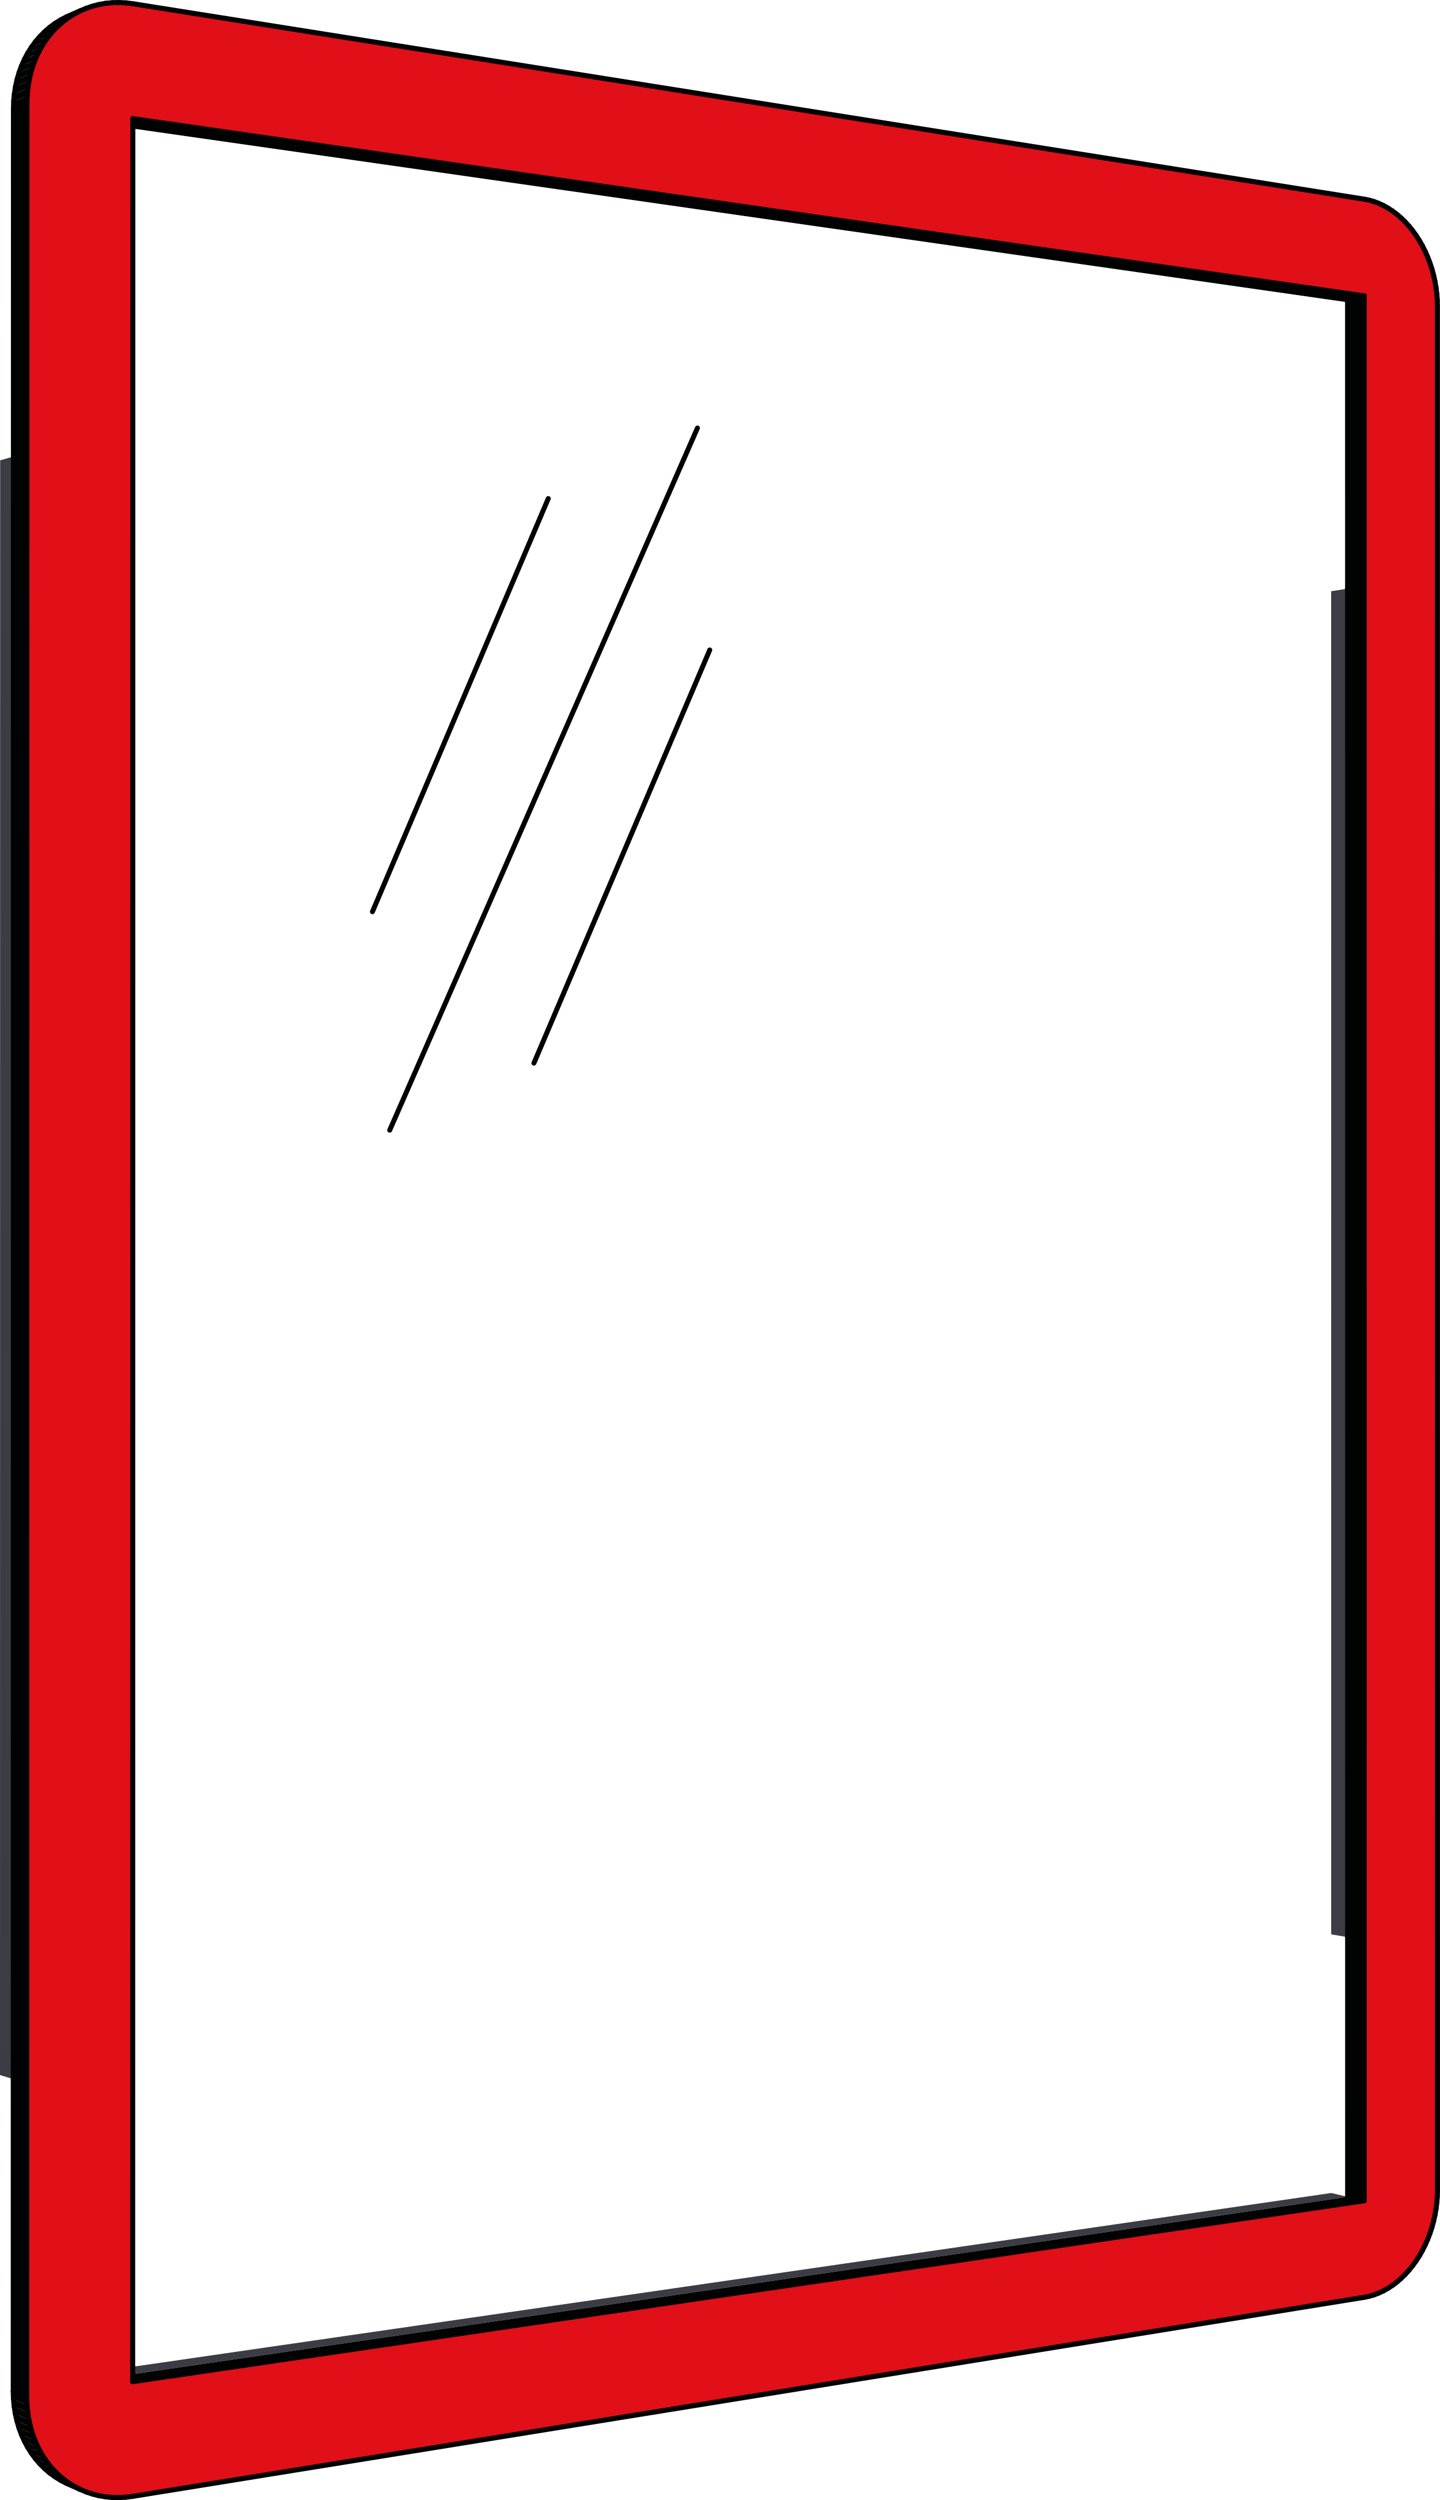 <?xml version="1.0" encoding="utf-8"?>
<!-- Generator: Adobe Illustrator 19.2.0, SVG Export Plug-In . SVG Version: 6.00 Build 0)  -->
<svg version="1.1" id="Kortsystem" xmlns="http://www.w3.org/2000/svg" xmlns:xlink="http://www.w3.org/1999/xlink" x="0px" y="0px"
	 viewBox="0 0 1417.853 2460.367" enable-background="new 0 0 1417.853 2460.367" xml:space="preserve">
<path fill="#E10F18" d="M1343.26,2165.791l-0.054-1874.62L130.791,116.732v7.237l-0.18,2205.181v7.29l-0.001,7.387L1343.26,2165.791
	z M1415.14,295.364l0.148,6.178l0.065,1853.664l-0.163,6.171l-0.467,6.189l-0.768,6.183l-1.067,6.149l-1.362,6.091l-1.651,6.008
	l-1.933,5.899l-2.208,5.767l-2.474,5.609l-2.73,5.43l-2.975,5.226l-3.207,5.001l-3.427,4.754l-3.634,4.488l-3.824,4.202l-4,3.899
	l-4.158,3.577l-4.301,3.241l-4.424,2.889l-4.53,2.526l-4.616,2.151l-4.683,1.766l-4.731,1.372l-4.757,0.971L130.601,2456.663
	l-6.726,0.845l-6.71,0.359l-6.663-0.129l-6.589-0.619l-6.485-1.107l-6.354-1.592l-6.195-2.07l-6.008-2.541l-5.794-3.001
	l-5.556-3.451l-5.291-3.886l-5.004-4.304l-4.693-4.704l-4.362-5.085l-4.011-5.444l-3.641-5.779l-3.255-6.089l-2.854-6.373
	l-2.44-6.629l-2.015-6.855l-1.581-7.051l-1.138-7.217l-0.691-7.35l-0.242-7.45l0.206-2257.413l0.22-7.465l0.672-7.368l1.121-7.236
	l1.566-7.073l2.002-6.878l2.43-6.654l2.846-6.398l3.25-6.116l3.637-5.806l4.009-5.472l4.362-5.112l4.695-4.732l5.008-4.331
	l5.296-3.911l5.562-3.476l5.802-3.027l6.017-2.564l6.204-2.091l6.365-1.612l6.496-1.125l6.6-0.636l6.675-0.145l6.72,0.347
	l6.737,0.834l1212.402,192.328l4.766,0.953l4.739,1.355l4.691,1.751l4.624,2.138l4.537,2.515l4.432,2.881l4.306,3.234l4.165,3.572
	l4.005,3.894l3.828,4.201l3.637,4.487l3.43,4.756l3.209,5.003l2.974,5.23l2.728,5.434l2.471,5.615l2.204,5.773l1.928,5.906
	l1.643,6.015l1.353,6.099l1.057,6.157l0.756,6.189L1415.14,295.364z"/>
<polygon fill="#3C3D44" points="13.249,449.282 13.102,2046.073 0,2042.061 0.148,453.015 "/>
<polygon fill="#3C3D44" points="1326.929,2161.955 130.611,2336.44 130.611,2329.15 1310.73,2158.15 "/>
<polygon fill="#3C3D44" points="1326.886,579.27 1326.922,1906.386 1310.724,1903.612 1310.69,581.85 "/>
<polygon fill="#010202" points="13.102,2046.073 13.249,449.282 13.28,107.173 26.509,101.728 26.303,2359.141 13.073,2353.584 "/>
<polygon fill="#010202" points="13.314,2360.998 13.073,2353.584 26.303,2359.141 26.545,2366.591 "/>
<polygon fill="#010202" points="14.003,2368.312 13.314,2360.998 26.545,2366.591 27.236,2373.941 "/>
<polygon fill="#010202" points="15.138,2375.494 14.003,2368.312 27.236,2373.941 28.374,2381.158 "/>
<polygon fill="#010202" points="16.713,2382.513 15.138,2375.494 28.374,2381.158 29.955,2388.209 "/>
<polygon fill="#010202" points="18.722,2389.336 16.713,2382.513 29.955,2388.209 31.97,2395.064 "/>
<polygon fill="#010202" points="21.154,2395.934 18.722,2389.336 31.97,2395.064 34.41,2401.693 "/>
<polygon fill="#010202" points="23.999,2402.278 21.154,2395.934 34.41,2401.693 37.264,2408.066 "/>
<polygon fill="#010202" points="27.244,2408.34 23.999,2402.278 37.264,2408.066 40.519,2414.155 "/>
<polygon fill="#010202" points="30.873,2414.094 27.244,2408.34 40.519,2414.155 44.16,2419.934 "/>
<polygon fill="#010202" points="34.872,2419.514 30.873,2414.094 44.16,2419.934 48.171,2425.378 "/>
<polygon fill="#010202" points="39.22,2424.578 34.872,2419.514 48.171,2425.378 52.533,2430.463 "/>
<polygon fill="#010202" points="43.899,2429.263 39.22,2424.578 52.533,2430.463 57.226,2435.167 "/>
<polygon fill="#010202" points="48.886,2433.55 43.899,2429.263 57.226,2435.167 62.23,2439.471 "/>
<polygon fill="#010202" points="54.161,2437.42 48.886,2433.55 62.23,2439.471 67.521,2443.357 "/>
<polygon fill="#010202" points="59.699,2440.859 54.161,2437.42 67.521,2443.357 73.077,2446.808 "/>
<polygon fill="#010202" points="13.28,107.173 13.499,99.744 26.729,94.263 26.509,101.728 "/>
<polygon fill="#010202" points="13.499,99.744 14.17,92.412 27.401,86.895 26.729,94.263 "/>
<polygon fill="#010202" points="14.17,92.412 15.288,85.21 28.522,79.659 27.401,86.895 "/>
<polygon fill="#010202" points="15.288,85.21 16.848,78.17 30.088,72.586 28.522,79.659 "/>
<polygon fill="#010202" points="16.848,78.17 18.844,71.324 32.09,65.708 30.088,72.586 "/>
<polygon fill="#010202" points="18.844,71.324 21.266,64.701 34.52,59.054 32.09,65.708 "/>
<polygon fill="#010202" points="21.266,64.701 24.104,58.332 37.366,52.656 34.52,59.054 "/>
<polygon fill="#010202" points="24.104,58.332 27.343,52.243 40.616,46.54 37.366,52.656 "/>
<polygon fill="#010202" points="27.343,52.243 30.968,46.463 44.253,40.734 40.616,46.54 "/>
<polygon fill="#010202" points="30.968,46.463 34.965,41.015 48.262,35.262 44.253,40.734 "/>
<polygon fill="#010202" points="34.965,41.015 39.313,35.924 52.624,30.15 48.262,35.262 "/>
<polygon fill="#010202" points="39.313,35.924 43.994,31.212 57.319,25.418 52.624,30.15 "/>
<polygon fill="#010202" points="43.994,31.212 48.985,26.898 62.327,21.087 57.319,25.418 "/>
<polygon fill="#010202" points="48.985,26.898 54.265,23.002 67.623,17.176 62.327,21.087 "/>
<polygon fill="#010202" points="54.265,23.002 59.81,19.538 73.185,13.7 67.623,17.176 "/>
<polygon fill="#010202" points="59.81,19.538 65.594,16.522 78.987,10.673 73.185,13.7 "/>
<polygon fill="#010202" points="130.611,2336.44 1326.929,2161.955 1343.26,2165.791 130.61,2343.827 "/>
<polygon fill="#010202" points="1326.879,294.929 130.791,123.969 130.791,116.732 1343.206,291.171 "/>
<polygon fill="#010202" points="1326.886,579.27 1326.879,294.929 1343.206,291.171 1343.26,2165.791 1326.929,2161.955 
	1326.922,1906.386 "/>
<line fill="none" stroke="#010202" stroke-width="5" stroke-linecap="round" stroke-miterlimit="10" x1="13.102" y1="2046.073" x2="13.249" y2="449.282"/>
<line fill="none" stroke="#010202" stroke-width="5" stroke-linecap="round" stroke-miterlimit="10" x1="1326.922" y1="1906.386" x2="1326.886" y2="579.27"/>
<line fill="none" stroke="#010202" stroke-width="5" stroke-linecap="round" stroke-miterlimit="10" x1="13.073" y1="2353.584" x2="13.314" y2="2360.998"/>
<line fill="none" stroke="#010202" stroke-width="5" stroke-linecap="round" stroke-miterlimit="10" x1="13.314" y1="2360.998" x2="14.003" y2="2368.312"/>
<line fill="none" stroke="#010202" stroke-width="5" stroke-linecap="round" stroke-miterlimit="10" x1="14.003" y1="2368.312" x2="15.138" y2="2375.494"/>
<line fill="none" stroke="#010202" stroke-width="5" stroke-linecap="round" stroke-miterlimit="10" x1="15.138" y1="2375.494" x2="16.713" y2="2382.513"/>
<line fill="none" stroke="#010202" stroke-width="5" stroke-linecap="round" stroke-miterlimit="10" x1="16.713" y1="2382.513" x2="18.722" y2="2389.336"/>
<line fill="none" stroke="#010202" stroke-width="5" stroke-linecap="round" stroke-miterlimit="10" x1="18.722" y1="2389.336" x2="21.154" y2="2395.934"/>
<line fill="none" stroke="#010202" stroke-width="5" stroke-linecap="round" stroke-miterlimit="10" x1="21.154" y1="2395.934" x2="23.999" y2="2402.278"/>
<line fill="none" stroke="#010202" stroke-width="5" stroke-linecap="round" stroke-miterlimit="10" x1="23.999" y1="2402.278" x2="27.244" y2="2408.34"/>
<line fill="none" stroke="#010202" stroke-width="5" stroke-linecap="round" stroke-miterlimit="10" x1="27.244" y1="2408.34" x2="30.873" y2="2414.094"/>
<line fill="none" stroke="#010202" stroke-width="5" stroke-linecap="round" stroke-miterlimit="10" x1="30.873" y1="2414.094" x2="34.872" y2="2419.514"/>
<line fill="none" stroke="#010202" stroke-width="5" stroke-linecap="round" stroke-miterlimit="10" x1="34.872" y1="2419.514" x2="39.22" y2="2424.578"/>
<line fill="none" stroke="#010202" stroke-width="5" stroke-linecap="round" stroke-miterlimit="10" x1="39.22" y1="2424.578" x2="43.899" y2="2429.263"/>
<line fill="none" stroke="#010202" stroke-width="5" stroke-linecap="round" stroke-miterlimit="10" x1="43.899" y1="2429.263" x2="48.886" y2="2433.55"/>
<line fill="none" stroke="#010202" stroke-width="5" stroke-linecap="round" stroke-miterlimit="10" x1="48.886" y1="2433.55" x2="54.161" y2="2437.42"/>
<line fill="none" stroke="#010202" stroke-width="5" stroke-linecap="round" stroke-miterlimit="10" x1="54.161" y1="2437.42" x2="59.699" y2="2440.859"/>
<line fill="none" stroke="#010202" stroke-width="5" stroke-linecap="round" stroke-miterlimit="10" x1="59.699" y1="2440.859" x2="65.475" y2="2443.85"/>
<line fill="none" stroke="#010202" stroke-width="5" stroke-linecap="round" stroke-miterlimit="10" x1="13.28" y1="107.173" x2="13.249" y2="449.282"/>
<line fill="none" stroke="#010202" stroke-width="5" stroke-linecap="round" stroke-miterlimit="10" x1="13.28" y1="107.173" x2="13.499" y2="99.744"/>
<line fill="none" stroke="#010202" stroke-width="5" stroke-linecap="round" stroke-miterlimit="10" x1="13.499" y1="99.744" x2="14.17" y2="92.412"/>
<line fill="none" stroke="#010202" stroke-width="5" stroke-linecap="round" stroke-miterlimit="10" x1="14.17" y1="92.412" x2="15.288" y2="85.21"/>
<line fill="none" stroke="#010202" stroke-width="5" stroke-linecap="round" stroke-miterlimit="10" x1="15.288" y1="85.21" x2="16.848" y2="78.17"/>
<line fill="none" stroke="#010202" stroke-width="5" stroke-linecap="round" stroke-miterlimit="10" x1="16.848" y1="78.17" x2="18.844" y2="71.324"/>
<line fill="none" stroke="#010202" stroke-width="5" stroke-linecap="round" stroke-miterlimit="10" x1="18.844" y1="71.324" x2="21.266" y2="64.701"/>
<line fill="none" stroke="#010202" stroke-width="5" stroke-linecap="round" stroke-miterlimit="10" x1="21.266" y1="64.701" x2="24.104" y2="58.332"/>
<line fill="none" stroke="#010202" stroke-width="5" stroke-linecap="round" stroke-miterlimit="10" x1="24.104" y1="58.332" x2="27.343" y2="52.243"/>
<line fill="none" stroke="#010202" stroke-width="5" stroke-linecap="round" stroke-miterlimit="10" x1="27.343" y1="52.243" x2="30.968" y2="46.463"/>
<line fill="none" stroke="#010202" stroke-width="5" stroke-linecap="round" stroke-miterlimit="10" x1="30.968" y1="46.463" x2="34.965" y2="41.015"/>
<line fill="none" stroke="#010202" stroke-width="5" stroke-linecap="round" stroke-miterlimit="10" x1="34.965" y1="41.015" x2="39.313" y2="35.924"/>
<line fill="none" stroke="#010202" stroke-width="5" stroke-linecap="round" stroke-miterlimit="10" x1="39.313" y1="35.924" x2="43.994" y2="31.212"/>
<line fill="none" stroke="#010202" stroke-width="5" stroke-linecap="round" stroke-miterlimit="10" x1="43.994" y1="31.212" x2="48.985" y2="26.898"/>
<line fill="none" stroke="#010202" stroke-width="5" stroke-linecap="round" stroke-miterlimit="10" x1="48.985" y1="26.898" x2="54.265" y2="23.002"/>
<line fill="none" stroke="#010202" stroke-width="5" stroke-linecap="round" stroke-miterlimit="10" x1="54.265" y1="23.002" x2="59.81" y2="19.538"/>
<line fill="none" stroke="#010202" stroke-width="5" stroke-linecap="round" stroke-miterlimit="10" x1="59.81" y1="19.538" x2="65.594" y2="16.522"/>
<line fill="none" stroke="#010202" stroke-width="5" stroke-linecap="round" stroke-miterlimit="10" x1="130.791" y1="123.969" x2="1326.879" y2="294.929"/>
<line fill="none" stroke="#010202" stroke-width="5" stroke-linecap="round" stroke-miterlimit="10" x1="1326.879" y1="294.929" x2="1326.886" y2="579.27"/>
<line fill="none" stroke="#010202" stroke-width="5" stroke-linecap="round" stroke-miterlimit="10" x1="13.102" y1="2046.073" x2="13.073" y2="2353.584"/>
<line fill="none" stroke="#010202" stroke-width="5" stroke-linecap="round" stroke-miterlimit="10" x1="1326.922" y1="1906.386" x2="1326.929" y2="2161.955"/>
<line fill="none" stroke="#010202" stroke-width="5" stroke-linecap="round" stroke-miterlimit="10" x1="1415.14" y1="295.364" x2="1415.288" y2="301.542"/>
<line fill="none" stroke="#010202" stroke-width="5" stroke-linecap="round" stroke-miterlimit="10" x1="1414.686" y1="289.167" x2="1415.14" y2="295.364"/>
<line fill="none" stroke="#010202" stroke-width="5" stroke-linecap="round" stroke-miterlimit="10" x1="1413.93" y1="282.978" x2="1414.686" y2="289.167"/>
<line fill="none" stroke="#010202" stroke-width="5" stroke-linecap="round" stroke-miterlimit="10" x1="1412.873" y1="276.821" x2="1413.93" y2="282.978"/>
<line fill="none" stroke="#010202" stroke-width="5" stroke-linecap="round" stroke-miterlimit="10" x1="1411.52" y1="270.722" x2="1412.873" y2="276.821"/>
<line fill="none" stroke="#010202" stroke-width="5" stroke-linecap="round" stroke-miterlimit="10" x1="1409.877" y1="264.707" x2="1411.52" y2="270.722"/>
<line fill="none" stroke="#010202" stroke-width="5" stroke-linecap="round" stroke-miterlimit="10" x1="1407.949" y1="258.801" x2="1409.877" y2="264.707"/>
<line fill="none" stroke="#010202" stroke-width="5" stroke-linecap="round" stroke-miterlimit="10" x1="1405.745" y1="253.028" x2="1407.949" y2="258.801"/>
<line fill="none" stroke="#010202" stroke-width="5" stroke-linecap="round" stroke-miterlimit="10" x1="1403.274" y1="247.413" x2="1405.745" y2="253.028"/>
<line fill="none" stroke="#010202" stroke-width="5" stroke-linecap="round" stroke-miterlimit="10" x1="1400.546" y1="241.979" x2="1403.274" y2="247.413"/>
<line fill="none" stroke="#010202" stroke-width="5" stroke-linecap="round" stroke-miterlimit="10" x1="1397.572" y1="236.749" x2="1400.546" y2="241.979"/>
<line fill="none" stroke="#010202" stroke-width="5" stroke-linecap="round" stroke-miterlimit="10" x1="1394.363" y1="231.746" x2="1397.572" y2="236.749"/>
<line fill="none" stroke="#010202" stroke-width="5" stroke-linecap="round" stroke-miterlimit="10" x1="1390.933" y1="226.99" x2="1394.363" y2="231.746"/>
<line fill="none" stroke="#010202" stroke-width="5" stroke-linecap="round" stroke-miterlimit="10" x1="1387.296" y1="222.503" x2="1390.933" y2="226.99"/>
<line fill="none" stroke="#010202" stroke-width="5" stroke-linecap="round" stroke-miterlimit="10" x1="1383.468" y1="218.302" x2="1387.296" y2="222.503"/>
<line fill="none" stroke="#010202" stroke-width="5" stroke-linecap="round" stroke-miterlimit="10" x1="1379.463" y1="214.408" x2="1383.468" y2="218.302"/>
<line fill="none" stroke="#010202" stroke-width="5" stroke-linecap="round" stroke-miterlimit="10" x1="1375.298" y1="210.836" x2="1379.463" y2="214.408"/>
<line fill="none" stroke="#010202" stroke-width="5" stroke-linecap="round" stroke-miterlimit="10" x1="1370.992" y1="207.602" x2="1375.298" y2="210.836"/>
<line fill="none" stroke="#010202" stroke-width="5" stroke-linecap="round" stroke-miterlimit="10" x1="1366.56" y1="204.721" x2="1370.992" y2="207.602"/>
<line fill="none" stroke="#010202" stroke-width="5" stroke-linecap="round" stroke-miterlimit="10" x1="1362.023" y1="202.206" x2="1366.56" y2="204.721"/>
<line fill="none" stroke="#010202" stroke-width="5" stroke-linecap="round" stroke-miterlimit="10" x1="1357.399" y1="200.068" x2="1362.023" y2="202.206"/>
<line fill="none" stroke="#010202" stroke-width="5" stroke-linecap="round" stroke-miterlimit="10" x1="1352.708" y1="198.317" x2="1357.399" y2="200.068"/>
<line fill="none" stroke="#010202" stroke-width="5" stroke-linecap="round" stroke-miterlimit="10" x1="1347.969" y1="196.962" x2="1352.708" y2="198.317"/>
<line fill="none" stroke="#010202" stroke-width="5" stroke-linecap="round" stroke-miterlimit="10" x1="1343.203" y1="196.009" x2="1347.969" y2="196.962"/>
<line fill="none" stroke="#010202" stroke-width="5" stroke-linecap="round" stroke-miterlimit="10" x1="1343.203" y1="196.009" x2="130.801" y2="3.681"/>
<line fill="none" stroke="#010202" stroke-width="5" stroke-linecap="round" stroke-miterlimit="10" x1="124.064" y1="2.847" x2="130.801" y2="3.681"/>
<line fill="none" stroke="#010202" stroke-width="5" stroke-linecap="round" stroke-miterlimit="10" x1="117.344" y1="2.5" x2="124.064" y2="2.847"/>
<line fill="none" stroke="#010202" stroke-width="5" stroke-linecap="round" stroke-miterlimit="10" x1="110.669" y1="2.645" x2="117.344" y2="2.5"/>
<line fill="none" stroke="#010202" stroke-width="5" stroke-linecap="round" stroke-miterlimit="10" x1="104.069" y1="3.281" x2="110.669" y2="2.645"/>
<line fill="none" stroke="#010202" stroke-width="5" stroke-linecap="round" stroke-miterlimit="10" x1="97.573" y1="4.406" x2="104.069" y2="3.281"/>
<line fill="none" stroke="#010202" stroke-width="5" stroke-linecap="round" stroke-miterlimit="10" x1="91.208" y1="6.018" x2="97.573" y2="4.406"/>
<line fill="none" stroke="#010202" stroke-width="5" stroke-linecap="round" stroke-miterlimit="10" x1="85.004" y1="8.109" x2="91.208" y2="6.018"/>
<line fill="none" stroke="#010202" stroke-width="5" stroke-linecap="round" stroke-miterlimit="10" x1="78.987" y1="10.673" x2="85.004" y2="8.109"/>
<line fill="none" stroke="#010202" stroke-width="5" stroke-linecap="round" stroke-miterlimit="10" x1="73.185" y1="13.7" x2="78.987" y2="10.673"/>
<line fill="none" stroke="#010202" stroke-width="5" stroke-linecap="round" stroke-miterlimit="10" x1="67.623" y1="17.176" x2="73.185" y2="13.7"/>
<line fill="none" stroke="#010202" stroke-width="5" stroke-linecap="round" stroke-miterlimit="10" x1="62.327" y1="21.087" x2="67.623" y2="17.176"/>
<line fill="none" stroke="#010202" stroke-width="5" stroke-linecap="round" stroke-miterlimit="10" x1="57.319" y1="25.418" x2="62.327" y2="21.087"/>
<line fill="none" stroke="#010202" stroke-width="5" stroke-linecap="round" stroke-miterlimit="10" x1="52.624" y1="30.15" x2="57.319" y2="25.418"/>
<line fill="none" stroke="#010202" stroke-width="5" stroke-linecap="round" stroke-miterlimit="10" x1="48.262" y1="35.262" x2="52.624" y2="30.15"/>
<line fill="none" stroke="#010202" stroke-width="5" stroke-linecap="round" stroke-miterlimit="10" x1="44.253" y1="40.734" x2="48.262" y2="35.262"/>
<line fill="none" stroke="#010202" stroke-width="5" stroke-linecap="round" stroke-miterlimit="10" x1="40.616" y1="46.54" x2="44.253" y2="40.734"/>
<line fill="none" stroke="#010202" stroke-width="5" stroke-linecap="round" stroke-miterlimit="10" x1="37.366" y1="52.656" x2="40.616" y2="46.54"/>
<line fill="none" stroke="#010202" stroke-width="5" stroke-linecap="round" stroke-miterlimit="10" x1="34.52" y1="59.054" x2="37.366" y2="52.656"/>
<line fill="none" stroke="#010202" stroke-width="5" stroke-linecap="round" stroke-miterlimit="10" x1="32.09" y1="65.708" x2="34.52" y2="59.054"/>
<line fill="none" stroke="#010202" stroke-width="5" stroke-linecap="round" stroke-miterlimit="10" x1="30.088" y1="72.586" x2="32.09" y2="65.708"/>
<line fill="none" stroke="#010202" stroke-width="5" stroke-linecap="round" stroke-miterlimit="10" x1="28.522" y1="79.659" x2="30.088" y2="72.586"/>
<line fill="none" stroke="#010202" stroke-width="5" stroke-linecap="round" stroke-miterlimit="10" x1="27.401" y1="86.895" x2="28.522" y2="79.659"/>
<line fill="none" stroke="#010202" stroke-width="5" stroke-linecap="round" stroke-miterlimit="10" x1="26.729" y1="94.263" x2="27.401" y2="86.895"/>
<line fill="none" stroke="#010202" stroke-width="5" stroke-linecap="round" stroke-miterlimit="10" x1="26.509" y1="101.728" x2="26.729" y2="94.263"/>
<line fill="none" stroke="#010202" stroke-width="5" stroke-linecap="round" stroke-miterlimit="10" x1="26.509" y1="101.728" x2="26.303" y2="2359.141"/>
<line fill="none" stroke="#010202" stroke-width="5" stroke-linecap="round" stroke-miterlimit="10" x1="26.303" y1="2359.141" x2="26.545" y2="2366.591"/>
<line fill="none" stroke="#010202" stroke-width="5" stroke-linecap="round" stroke-miterlimit="10" x1="26.545" y1="2366.591" x2="27.236" y2="2373.941"/>
<line fill="none" stroke="#010202" stroke-width="5" stroke-linecap="round" stroke-miterlimit="10" x1="27.236" y1="2373.941" x2="28.374" y2="2381.158"/>
<line fill="none" stroke="#010202" stroke-width="5" stroke-linecap="round" stroke-miterlimit="10" x1="28.374" y1="2381.158" x2="29.955" y2="2388.209"/>
<line fill="none" stroke="#010202" stroke-width="5" stroke-linecap="round" stroke-miterlimit="10" x1="29.955" y1="2388.209" x2="31.97" y2="2395.064"/>
<line fill="none" stroke="#010202" stroke-width="5" stroke-linecap="round" stroke-miterlimit="10" x1="31.97" y1="2395.064" x2="34.41" y2="2401.693"/>
<line fill="none" stroke="#010202" stroke-width="5" stroke-linecap="round" stroke-miterlimit="10" x1="34.41" y1="2401.693" x2="37.264" y2="2408.066"/>
<line fill="none" stroke="#010202" stroke-width="5" stroke-linecap="round" stroke-miterlimit="10" x1="37.264" y1="2408.066" x2="40.519" y2="2414.155"/>
<line fill="none" stroke="#010202" stroke-width="5" stroke-linecap="round" stroke-miterlimit="10" x1="40.519" y1="2414.155" x2="44.16" y2="2419.934"/>
<line fill="none" stroke="#010202" stroke-width="5" stroke-linecap="round" stroke-miterlimit="10" x1="44.16" y1="2419.934" x2="48.171" y2="2425.378"/>
<line fill="none" stroke="#010202" stroke-width="5" stroke-linecap="round" stroke-miterlimit="10" x1="48.171" y1="2425.378" x2="52.533" y2="2430.463"/>
<line fill="none" stroke="#010202" stroke-width="5" stroke-linecap="round" stroke-miterlimit="10" x1="52.533" y1="2430.463" x2="57.226" y2="2435.167"/>
<line fill="none" stroke="#010202" stroke-width="5" stroke-linecap="round" stroke-miterlimit="10" x1="57.226" y1="2435.167" x2="62.23" y2="2439.471"/>
<line fill="none" stroke="#010202" stroke-width="5" stroke-linecap="round" stroke-miterlimit="10" x1="62.23" y1="2439.471" x2="67.521" y2="2443.357"/>
<line fill="none" stroke="#010202" stroke-width="5" stroke-linecap="round" stroke-miterlimit="10" x1="67.521" y1="2443.357" x2="73.077" y2="2446.808"/>
<line fill="none" stroke="#010202" stroke-width="5" stroke-linecap="round" stroke-miterlimit="10" x1="73.077" y1="2446.808" x2="78.871" y2="2449.809"/>
<line fill="none" stroke="#010202" stroke-width="5" stroke-linecap="round" stroke-miterlimit="10" x1="78.871" y1="2449.809" x2="84.879" y2="2452.35"/>
<line fill="none" stroke="#010202" stroke-width="5" stroke-linecap="round" stroke-miterlimit="10" x1="84.879" y1="2452.35" x2="91.074" y2="2454.42"/>
<line fill="none" stroke="#010202" stroke-width="5" stroke-linecap="round" stroke-miterlimit="10" x1="91.074" y1="2454.42" x2="97.428" y2="2456.012"/>
<line fill="none" stroke="#010202" stroke-width="5" stroke-linecap="round" stroke-miterlimit="10" x1="97.428" y1="2456.012" x2="103.913" y2="2457.119"/>
<line fill="none" stroke="#010202" stroke-width="5" stroke-linecap="round" stroke-miterlimit="10" x1="103.913" y1="2457.119" x2="110.502" y2="2457.738"/>
<line fill="none" stroke="#010202" stroke-width="5" stroke-linecap="round" stroke-miterlimit="10" x1="110.502" y1="2457.738" x2="117.165" y2="2457.867"/>
<line fill="none" stroke="#010202" stroke-width="5" stroke-linecap="round" stroke-miterlimit="10" x1="117.165" y1="2457.867" x2="123.875" y2="2457.508"/>
<line fill="none" stroke="#010202" stroke-width="5" stroke-linecap="round" stroke-miterlimit="10" x1="123.875" y1="2457.508" x2="130.601" y2="2456.663"/>
<line fill="none" stroke="#010202" stroke-width="5" stroke-linecap="round" stroke-miterlimit="10" x1="130.601" y1="2456.663" x2="1343.263" y2="2260.765"/>
<line fill="none" stroke="#010202" stroke-width="5" stroke-linecap="round" stroke-miterlimit="10" x1="1348.02" y1="2259.794" x2="1343.263" y2="2260.765"/>
<line fill="none" stroke="#010202" stroke-width="5" stroke-linecap="round" stroke-miterlimit="10" x1="1352.751" y1="2258.422" x2="1348.02" y2="2259.794"/>
<line fill="none" stroke="#010202" stroke-width="5" stroke-linecap="round" stroke-miterlimit="10" x1="1357.434" y1="2256.656" x2="1352.751" y2="2258.422"/>
<line fill="none" stroke="#010202" stroke-width="5" stroke-linecap="round" stroke-miterlimit="10" x1="1362.05" y1="2254.505" x2="1357.434" y2="2256.656"/>
<line fill="none" stroke="#010202" stroke-width="5" stroke-linecap="round" stroke-miterlimit="10" x1="1366.58" y1="2251.979" x2="1362.05" y2="2254.505"/>
<line fill="none" stroke="#010202" stroke-width="5" stroke-linecap="round" stroke-miterlimit="10" x1="1371.004" y1="2249.09" x2="1366.58" y2="2251.979"/>
<line fill="none" stroke="#010202" stroke-width="5" stroke-linecap="round" stroke-miterlimit="10" x1="1375.305" y1="2245.849" x2="1371.004" y2="2249.09"/>
<line fill="none" stroke="#010202" stroke-width="5" stroke-linecap="round" stroke-miterlimit="10" x1="1379.463" y1="2242.272" x2="1375.305" y2="2245.849"/>
<line fill="none" stroke="#010202" stroke-width="5" stroke-linecap="round" stroke-miterlimit="10" x1="1383.463" y1="2238.373" x2="1379.463" y2="2242.272"/>
<line fill="none" stroke="#010202" stroke-width="5" stroke-linecap="round" stroke-miterlimit="10" x1="1387.287" y1="2234.171" x2="1383.463" y2="2238.373"/>
<line fill="none" stroke="#010202" stroke-width="5" stroke-linecap="round" stroke-miterlimit="10" x1="1390.921" y1="2229.683" x2="1387.287" y2="2234.171"/>
<line fill="none" stroke="#010202" stroke-width="5" stroke-linecap="round" stroke-miterlimit="10" x1="1394.348" y1="2224.929" x2="1390.921" y2="2229.683"/>
<line fill="none" stroke="#010202" stroke-width="5" stroke-linecap="round" stroke-miterlimit="10" x1="1397.555" y1="2219.928" x2="1394.348" y2="2224.929"/>
<line fill="none" stroke="#010202" stroke-width="5" stroke-linecap="round" stroke-miterlimit="10" x1="1400.53" y1="2214.702" x2="1397.555" y2="2219.928"/>
<line fill="none" stroke="#010202" stroke-width="5" stroke-linecap="round" stroke-miterlimit="10" x1="1403.26" y1="2209.272" x2="1400.53" y2="2214.702"/>
<line fill="none" stroke="#010202" stroke-width="5" stroke-linecap="round" stroke-miterlimit="10" x1="1405.734" y1="2203.663" x2="1403.26" y2="2209.272"/>
<line fill="none" stroke="#010202" stroke-width="5" stroke-linecap="round" stroke-miterlimit="10" x1="1407.942" y1="2197.896" x2="1405.734" y2="2203.663"/>
<line fill="none" stroke="#010202" stroke-width="5" stroke-linecap="round" stroke-miterlimit="10" x1="1409.875" y1="2191.997" x2="1407.942" y2="2197.896"/>
<line fill="none" stroke="#010202" stroke-width="5" stroke-linecap="round" stroke-miterlimit="10" x1="1411.526" y1="2185.989" x2="1409.875" y2="2191.997"/>
<line fill="none" stroke="#010202" stroke-width="5" stroke-linecap="round" stroke-miterlimit="10" x1="1412.888" y1="2179.898" x2="1411.526" y2="2185.989"/>
<line fill="none" stroke="#010202" stroke-width="5" stroke-linecap="round" stroke-miterlimit="10" x1="1413.955" y1="2173.749" x2="1412.888" y2="2179.898"/>
<line fill="none" stroke="#010202" stroke-width="5" stroke-linecap="round" stroke-miterlimit="10" x1="1414.723" y1="2167.566" x2="1413.955" y2="2173.749"/>
<line fill="none" stroke="#010202" stroke-width="5" stroke-linecap="round" stroke-miterlimit="10" x1="1415.19" y1="2161.377" x2="1414.723" y2="2167.566"/>
<line fill="none" stroke="#010202" stroke-width="5" stroke-linecap="round" stroke-miterlimit="10" x1="1415.353" y1="2155.206" x2="1415.19" y2="2161.377"/>
<line fill="none" stroke="#010202" stroke-width="5" stroke-linecap="round" stroke-miterlimit="10" x1="1343.206" y1="291.171" x2="1343.26" y2="2165.791"/>
<line fill="none" stroke="#010202" stroke-width="5" stroke-linecap="round" stroke-miterlimit="10" x1="1343.26" y1="2165.791" x2="130.61" y2="2343.827"/>
<line fill="none" stroke="#010202" stroke-width="5" stroke-linecap="round" stroke-miterlimit="10" x1="130.791" y1="116.732" x2="1343.206" y2="291.171"/>
<line fill="none" stroke="#010202" stroke-width="5" stroke-linecap="round" stroke-miterlimit="10" x1="65.594" y1="16.522" x2="78.987" y2="10.673"/>
<line fill="none" stroke="#010202" stroke-width="5" stroke-linecap="round" stroke-miterlimit="10" x1="13.28" y1="107.173" x2="26.509" y2="101.728"/>
<line fill="none" stroke="#010202" stroke-width="5" stroke-linecap="round" stroke-miterlimit="10" x1="13.073" y1="2353.584" x2="26.303" y2="2359.141"/>
<line fill="none" stroke="#010202" stroke-width="5" stroke-linecap="round" stroke-miterlimit="10" x1="65.475" y1="2443.85" x2="78.871" y2="2449.809"/>
<line fill="none" stroke="#010202" stroke-width="5" stroke-linecap="round" stroke-miterlimit="10" x1="1326.879" y1="294.929" x2="1343.206" y2="291.171"/>
<line fill="none" stroke="#010202" stroke-width="5" stroke-linecap="round" stroke-miterlimit="10" x1="1326.929" y1="2161.955" x2="1343.26" y2="2165.791"/>
<line fill="none" stroke="#010202" stroke-width="5" stroke-linecap="round" stroke-miterlimit="10" x1="130.61" y1="2343.827" x2="130.611" y2="2336.44"/>
<line fill="none" stroke="#010202" stroke-width="5" stroke-linecap="round" stroke-miterlimit="10" x1="130.791" y1="116.732" x2="130.791" y2="123.969"/>
<line fill="none" stroke="#010202" stroke-width="5" stroke-linecap="round" stroke-miterlimit="10" x1="130.611" y1="2336.44" x2="130.611" y2="2329.15"/>
<line fill="none" stroke="#010202" stroke-width="5" stroke-linecap="round" stroke-miterlimit="10" x1="1415.288" y1="301.542" x2="1415.353" y2="2155.206"/>
<line fill="none" stroke="#010202" stroke-width="5" stroke-linecap="round" stroke-miterlimit="10" x1="130.791" y1="123.969" x2="130.611" y2="2329.15"/>
<line fill="none" stroke="#010202" stroke-width="4.909" stroke-linecap="round" stroke-miterlimit="10" x1="539.827" y1="490.647" x2="366.708" y2="897.217"/>
<line fill="none" stroke="#010202" stroke-width="4.909" stroke-linecap="round" stroke-miterlimit="10" x1="698.827" y1="639.647" x2="525.708" y2="1046.217"/>
<line fill="none" stroke="#010202" stroke-width="4.909" stroke-linecap="round" stroke-miterlimit="10" x1="686.708" y1="421.217" x2="383.708" y2="1112.217"/>
</svg>
